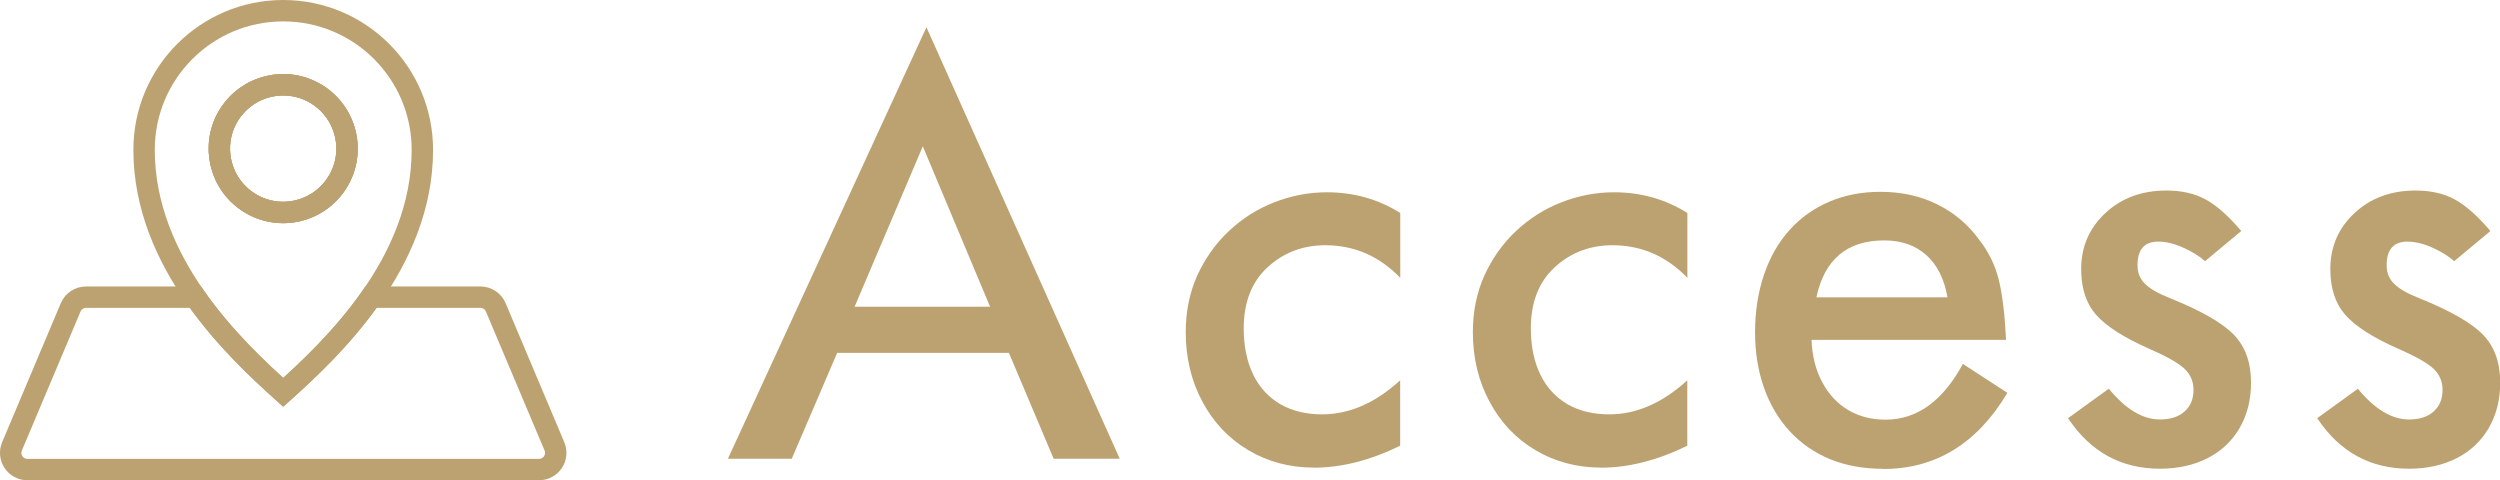 <?xml version="1.0" encoding="UTF-8"?><svg id="_レイヤー_2" xmlns="http://www.w3.org/2000/svg" viewBox="0 0 268.61 51.6"><defs><style>.cls-1{fill:#bca270;}.cls-2{fill:none;stroke:#bca270;stroke-miterlimit:10;stroke-width:2.3px;}</style></defs><g id="_レイヤー_1-2"><path class="cls-1" d="M78.21,49.29L99.54,2.93l20.77,46.36h-7.1l-4.81-11.38h-18.45l-4.88,11.38h-6.87ZM91.82,32.96h14.56l-7.23-17.24-7.33,17.24Z"/><path class="cls-1" d="M141.18,50.24c-2.62,0-4.97-.63-7.07-1.88s-3.73-2.98-4.91-5.19c-1.2-2.22-1.8-4.72-1.8-7.49,0-2.2.41-4.23,1.24-6.08.85-1.85,1.98-3.45,3.4-4.78,1.44-1.35,3.06-2.38,4.87-3.08,1.83-.72,3.72-1.08,5.66-1.08,2.88,0,5.51.74,7.88,2.22v6.97c-2.25-2.33-4.93-3.5-8.05-3.5-2.42,0-4.49.79-6.2,2.36-1.71,1.57-2.57,3.76-2.57,6.58,0,1.9.34,3.54,1.01,4.94.68,1.4,1.66,2.46,2.94,3.21,1.27.72,2.76,1.08,4.48,1.08,2.92,0,5.71-1.22,8.38-3.66v7.03c-3.21,1.57-6.3,2.36-9.29,2.36Z"/><path class="cls-1" d="M172.03,50.24c-2.62,0-4.97-.63-7.07-1.88s-3.73-2.98-4.91-5.19c-1.2-2.22-1.8-4.72-1.8-7.49,0-2.2.41-4.23,1.24-6.08.85-1.85,1.98-3.45,3.4-4.78,1.44-1.35,3.06-2.38,4.87-3.08,1.83-.72,3.72-1.08,5.66-1.08,2.88,0,5.51.74,7.88,2.22v6.97c-2.25-2.33-4.93-3.5-8.05-3.5-2.42,0-4.49.79-6.2,2.36-1.71,1.57-2.57,3.76-2.57,6.58,0,1.9.34,3.54,1.01,4.94.68,1.4,1.66,2.46,2.94,3.21,1.26.72,2.76,1.08,4.48,1.08,2.92,0,5.71-1.22,8.38-3.66v7.03c-3.21,1.57-6.3,2.36-9.29,2.36Z"/><path class="cls-1" d="M202.31,50.37c-2.07,0-3.95-.34-5.63-1.01-1.7-.7-3.16-1.7-4.37-3.01-1.21-1.31-2.14-2.87-2.78-4.69-.64-1.82-.96-3.81-.96-5.97s.32-4.28.96-6.17c.64-1.89,1.56-3.49,2.75-4.81,1.19-1.32,2.61-2.33,4.27-3.04,1.66-.71,3.49-1.06,5.5-1.06,2.25,0,4.29.45,6.12,1.36,1.83.91,3.35,2.2,4.55,3.88.96,1.24,1.64,2.64,2.03,4.19.39,1.55.65,3.71.79,6.48h-20.9c.06,1.7.44,3.21,1.13,4.51.69,1.31,1.61,2.31,2.78,3.01,1.17.7,2.51,1.05,4.04,1.05,3.38,0,6.15-2,8.31-5.99l4.78,3.11c-3.25,5.45-7.7,8.18-13.35,8.18ZM209.25,31.95c-.35-1.98-1.11-3.5-2.29-4.55s-2.68-1.57-4.51-1.57c-3.99,0-6.42,2.04-7.29,6.12h14.1Z"/><path class="cls-1" d="M226.58,41.77c1.81,2.2,3.64,3.3,5.5,3.3,1.11,0,1.99-.28,2.63-.85.64-.57.97-1.34.97-2.32,0-.92-.33-1.68-.98-2.29-.65-.61-1.91-1.32-3.76-2.13-2.73-1.2-4.63-2.42-5.73-3.66-1.07-1.22-1.6-2.86-1.6-4.91,0-2.4.87-4.41,2.6-6.02,1.73-1.61,3.92-2.42,6.56-2.42,1.66,0,3.07.33,4.25.98s2.44,1.78,3.79,3.37l-3.89,3.24c-.61-.54-1.4-1.03-2.36-1.46-.96-.43-1.85-.64-2.68-.64-1.48,0-2.22.85-2.22,2.55,0,.79.27,1.45.8,1.98.53.53,1.43,1.05,2.7,1.55,3.36,1.35,5.65,2.67,6.87,3.94,1.22,1.28,1.83,2.98,1.83,5.12,0,1.85-.41,3.48-1.23,4.89s-1.97,2.49-3.45,3.24c-1.48.75-3.18,1.13-5.1,1.13-4.19,0-7.48-1.81-9.88-5.43l4.38-3.17Z"/><path class="cls-1" d="M253.34,41.77c1.81,2.2,3.64,3.3,5.5,3.3,1.11,0,1.99-.28,2.63-.85.64-.57.97-1.34.97-2.32,0-.92-.33-1.68-.98-2.29-.65-.61-1.91-1.32-3.76-2.13-2.73-1.2-4.63-2.42-5.72-3.66-1.07-1.22-1.6-2.86-1.6-4.91,0-2.4.87-4.41,2.6-6.02,1.73-1.61,3.92-2.42,6.56-2.42,1.66,0,3.08.33,4.25.98s2.44,1.78,3.79,3.37l-3.89,3.24c-.61-.54-1.4-1.03-2.36-1.46-.96-.43-1.85-.64-2.68-.64-1.48,0-2.22.85-2.22,2.55,0,.79.27,1.45.8,1.98.53.53,1.43,1.05,2.7,1.55,3.36,1.35,5.65,2.67,6.87,3.94s1.83,2.98,1.83,5.12c0,1.85-.41,3.48-1.23,4.89-.82,1.41-1.97,2.49-3.45,3.24-1.48.75-3.18,1.13-5.1,1.13-4.19,0-7.48-1.81-9.88-5.43l4.38-3.17Z"/><circle class="cls-2" cx="30.43" cy="15.96" r="6.86" transform="translate(.85 33.46) rotate(-58.28)"/><circle class="cls-2" cx="30.43" cy="15.96" r="6.86" transform="translate(.85 33.46) rotate(-58.28)"/><path class="cls-2" d="M30.43,1.15c-8.26,0-14.95,6.69-14.95,14.95,0,6.08,2.43,11.42,5.52,15.84,3.08,4.4,6.81,7.87,9.43,10.22,2.62-2.35,6.35-5.82,9.43-10.22,3.09-4.41,5.52-9.75,5.52-15.84,0-8.25-6.69-14.95-14.95-14.95ZM30.43,9.11c3.79,0,6.86,3.07,6.86,6.86s-3.07,6.86-6.86,6.86-6.86-3.07-6.86-6.86,3.07-6.86,6.86-6.86Z"/><path class="cls-2" d="M57.92,50.45H2.94c-1.28,0-2.15-1.31-1.65-2.49l6.3-14.93c.28-.67.93-1.1,1.65-1.1h11.76c3.08,4.4,6.81,7.87,9.43,10.22,2.62-2.35,6.35-5.82,9.43-10.22h11.76c.72,0,1.37.43,1.65,1.1l6.3,14.93c.5,1.18-.37,2.49-1.65,2.49Z"/></g></svg>